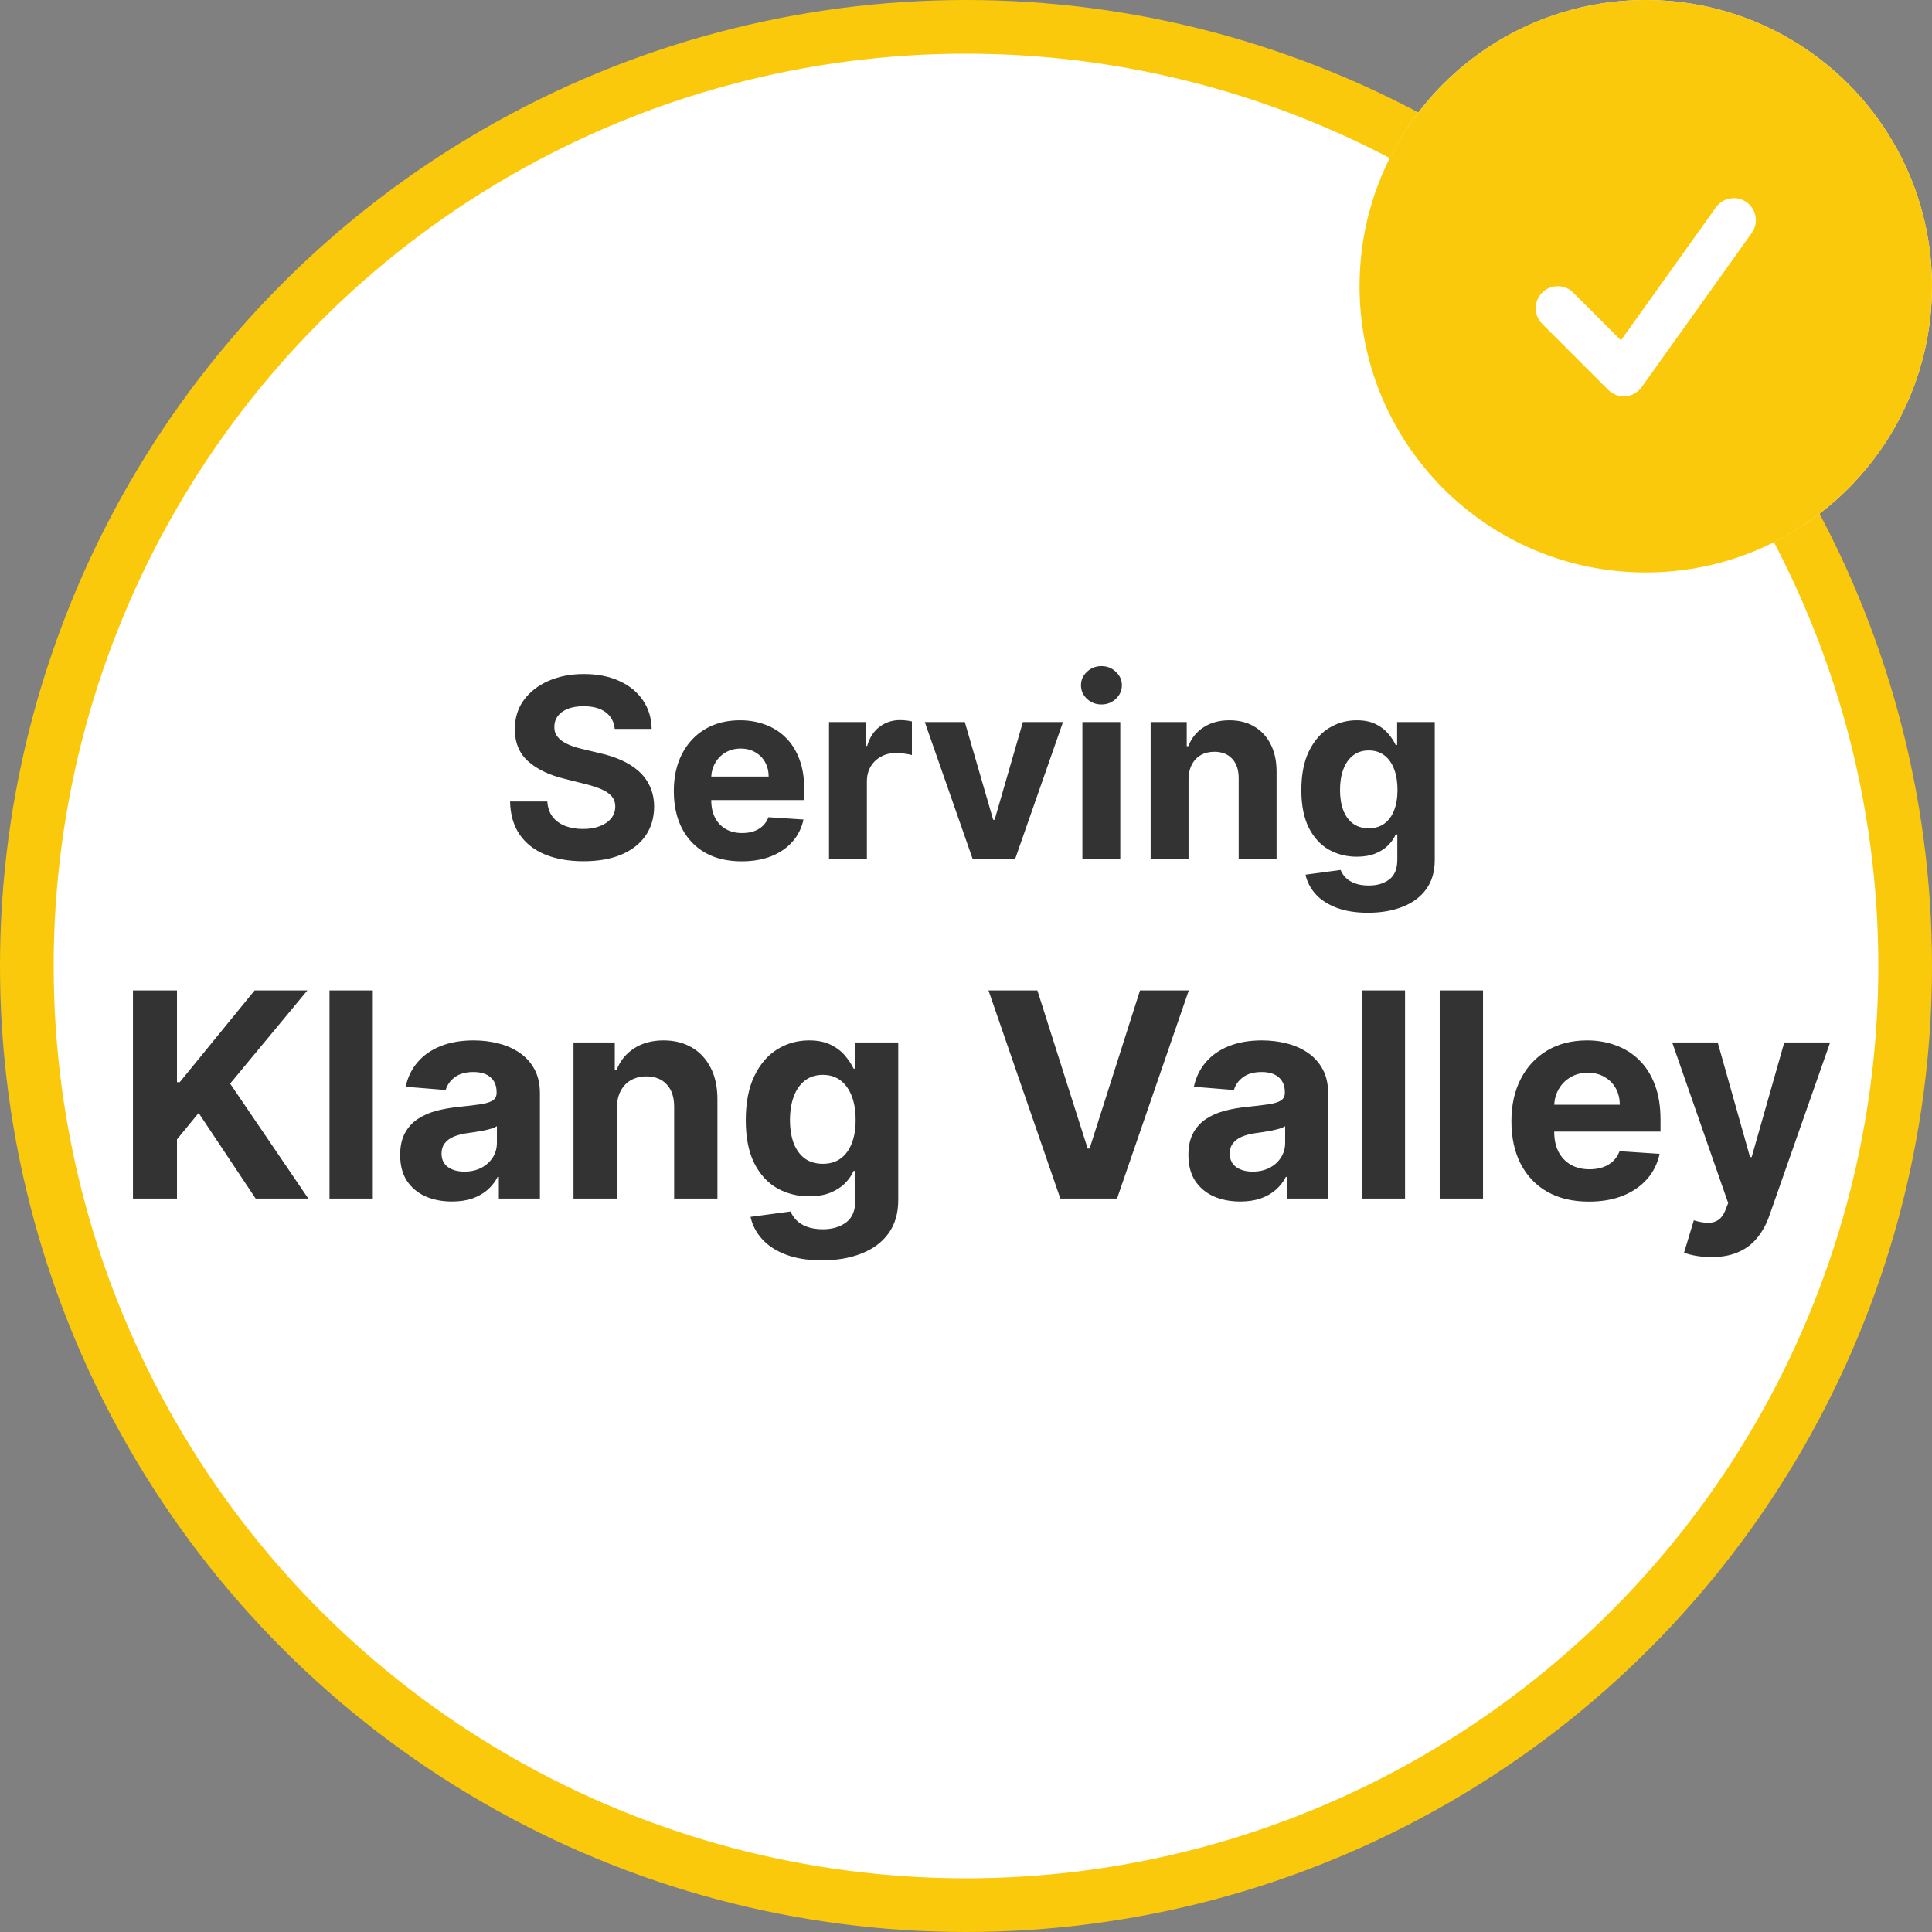 <svg width="108" height="108" viewBox="0 0 108 108" fill="none" xmlns="http://www.w3.org/2000/svg">
<rect x="0" y="0" width="108" height="108" fill="#808080" stroke="none"/>
<circle cx="54" cy="54" r="52.5" fill="white" stroke="#FBC90B" stroke-width="3"/>
<circle cx="92" cy="16" r="16" fill="white"/>
<path fill-rule="evenodd" clip-rule="evenodd" d="M76 16C76 7.163 83.163 0 92 0C100.837 0 108 7.163 108 16C108 24.837 100.837 32 92 32C83.163 32 76 24.837 76 16ZM97.925 13.023C98.32 12.47 98.192 11.701 97.638 11.306C97.085 10.911 96.317 11.039 95.922 11.592L90.612 19.026L87.947 16.36C87.467 15.88 86.687 15.88 86.207 16.36C85.726 16.841 85.726 17.62 86.207 18.101L89.899 21.793C90.155 22.049 90.51 22.18 90.871 22.15C91.231 22.12 91.561 21.933 91.771 21.638L97.925 13.023Z" fill="#FBC90B"/>
<path d="M34.364 40.746C34.325 40.345 34.154 40.034 33.852 39.812C33.551 39.59 33.141 39.479 32.624 39.479C32.273 39.479 31.976 39.528 31.735 39.628C31.492 39.724 31.307 39.858 31.178 40.031C31.052 40.203 30.989 40.398 30.989 40.617C30.982 40.8 31.02 40.959 31.103 41.094C31.189 41.23 31.307 41.348 31.456 41.447C31.605 41.544 31.778 41.628 31.973 41.701C32.169 41.771 32.377 41.83 32.599 41.88L33.514 42.099C33.958 42.198 34.366 42.331 34.737 42.496C35.108 42.662 35.43 42.866 35.702 43.108C35.974 43.35 36.184 43.635 36.333 43.963C36.486 44.291 36.563 44.667 36.567 45.092C36.563 45.715 36.404 46.255 36.09 46.712C35.778 47.166 35.327 47.519 34.737 47.771C34.151 48.02 33.443 48.144 32.614 48.144C31.793 48.144 31.077 48.018 30.467 47.766C29.86 47.514 29.386 47.142 29.045 46.648C28.707 46.151 28.529 45.536 28.513 44.803H30.596C30.619 45.145 30.717 45.43 30.889 45.658C31.065 45.884 31.299 46.054 31.59 46.17C31.885 46.283 32.218 46.34 32.59 46.34C32.954 46.34 33.271 46.286 33.539 46.18C33.811 46.074 34.021 45.927 34.17 45.738C34.32 45.549 34.394 45.332 34.394 45.087C34.394 44.858 34.326 44.666 34.19 44.51C34.058 44.354 33.862 44.222 33.604 44.112C33.349 44.003 33.035 43.903 32.664 43.814L31.555 43.535C30.697 43.327 30.019 43 29.522 42.556C29.025 42.112 28.778 41.514 28.781 40.761C28.778 40.145 28.942 39.606 29.273 39.146C29.608 38.685 30.067 38.325 30.651 38.067C31.234 37.808 31.897 37.679 32.639 37.679C33.395 37.679 34.054 37.808 34.618 38.067C35.185 38.325 35.626 38.685 35.94 39.146C36.255 39.606 36.418 40.14 36.428 40.746H34.364ZM41.455 48.149C40.67 48.149 39.993 47.99 39.427 47.672C38.863 47.35 38.429 46.896 38.124 46.31C37.819 45.72 37.667 45.022 37.667 44.217C37.667 43.431 37.819 42.742 38.124 42.148C38.429 41.555 38.858 41.093 39.412 40.761C39.969 40.43 40.622 40.264 41.371 40.264C41.874 40.264 42.343 40.345 42.778 40.508C43.215 40.667 43.596 40.907 43.921 41.229C44.249 41.55 44.504 41.955 44.687 42.442C44.869 42.926 44.96 43.492 44.96 44.142V44.724H38.512V43.411H42.967C42.967 43.106 42.9 42.836 42.768 42.601C42.635 42.365 42.451 42.182 42.216 42.049C41.984 41.913 41.714 41.845 41.406 41.845C41.084 41.845 40.799 41.92 40.55 42.069C40.305 42.215 40.113 42.412 39.974 42.66C39.834 42.906 39.763 43.179 39.76 43.481V44.729C39.76 45.106 39.83 45.433 39.969 45.708C40.111 45.983 40.312 46.195 40.57 46.344C40.829 46.494 41.135 46.568 41.49 46.568C41.725 46.568 41.941 46.535 42.136 46.469C42.332 46.403 42.499 46.303 42.638 46.17C42.778 46.038 42.884 45.876 42.957 45.683L44.915 45.812C44.816 46.283 44.612 46.694 44.304 47.045C43.999 47.394 43.605 47.665 43.121 47.861C42.64 48.053 42.085 48.149 41.455 48.149ZM46.342 48V40.364H48.395V41.696H48.475C48.614 41.222 48.848 40.864 49.176 40.622C49.504 40.377 49.882 40.254 50.31 40.254C50.416 40.254 50.53 40.261 50.653 40.274C50.775 40.287 50.883 40.306 50.976 40.329V42.208C50.876 42.178 50.739 42.152 50.563 42.129C50.388 42.105 50.227 42.094 50.081 42.094C49.769 42.094 49.491 42.162 49.246 42.298C49.004 42.43 48.812 42.616 48.669 42.854C48.53 43.093 48.46 43.368 48.46 43.68V48H46.342ZM59.422 40.364L56.753 48H54.366L51.697 40.364H53.934L55.52 45.827H55.599L57.18 40.364H59.422ZM60.506 48V40.364H62.624V48H60.506ZM61.57 39.379C61.255 39.379 60.985 39.275 60.76 39.066C60.538 38.854 60.427 38.6 60.427 38.305C60.427 38.014 60.538 37.764 60.76 37.555C60.985 37.343 61.255 37.236 61.57 37.236C61.885 37.236 62.154 37.343 62.376 37.555C62.601 37.764 62.714 38.014 62.714 38.305C62.714 38.6 62.601 38.854 62.376 39.066C62.154 39.275 61.885 39.379 61.57 39.379ZM66.439 43.585V48H64.321V40.364H66.339V41.711H66.429C66.598 41.267 66.881 40.916 67.279 40.657C67.677 40.395 68.159 40.264 68.726 40.264C69.256 40.264 69.718 40.38 70.113 40.612C70.507 40.844 70.814 41.176 71.032 41.606C71.251 42.034 71.361 42.544 71.361 43.138V48H69.243V43.516C69.246 43.048 69.127 42.684 68.885 42.422C68.643 42.157 68.31 42.024 67.885 42.024C67.6 42.024 67.349 42.086 67.13 42.208C66.914 42.331 66.745 42.51 66.623 42.745C66.503 42.977 66.442 43.257 66.439 43.585ZM76.47 51.023C75.784 51.023 75.196 50.928 74.705 50.739C74.218 50.554 73.83 50.3 73.542 49.979C73.254 49.657 73.066 49.296 72.98 48.895L74.939 48.631C74.999 48.784 75.093 48.926 75.222 49.059C75.352 49.191 75.522 49.298 75.734 49.377C75.95 49.46 76.212 49.501 76.52 49.501C76.981 49.501 77.36 49.389 77.658 49.163C77.96 48.941 78.111 48.568 78.111 48.045V46.648H78.021C77.928 46.86 77.789 47.06 77.604 47.249C77.418 47.438 77.179 47.592 76.888 47.712C76.596 47.831 76.248 47.891 75.844 47.891C75.27 47.891 74.748 47.758 74.278 47.493C73.81 47.224 73.437 46.815 73.159 46.265C72.884 45.711 72.746 45.012 72.746 44.167C72.746 43.302 72.887 42.579 73.169 41.999C73.451 41.419 73.825 40.985 74.293 40.697C74.763 40.408 75.279 40.264 75.839 40.264C76.266 40.264 76.624 40.337 76.913 40.483C77.201 40.626 77.433 40.804 77.609 41.02C77.788 41.232 77.925 41.441 78.021 41.646H78.101V40.364H80.204V48.075C80.204 48.724 80.045 49.268 79.727 49.705C79.408 50.143 78.968 50.471 78.404 50.69C77.844 50.912 77.199 51.023 76.47 51.023ZM76.515 46.3C76.856 46.3 77.145 46.215 77.38 46.046C77.618 45.874 77.801 45.629 77.927 45.31C78.056 44.989 78.121 44.604 78.121 44.157C78.121 43.709 78.058 43.322 77.932 42.994C77.806 42.662 77.624 42.405 77.385 42.223C77.146 42.041 76.856 41.95 76.515 41.95C76.167 41.95 75.874 42.044 75.635 42.233C75.396 42.419 75.216 42.677 75.093 43.008C74.97 43.34 74.909 43.723 74.909 44.157C74.909 44.598 74.97 44.979 75.093 45.3C75.219 45.619 75.4 45.865 75.635 46.041C75.874 46.214 76.167 46.3 76.515 46.3ZM7.433 67V55.364H9.893V60.494H10.047L14.234 55.364H17.183L12.865 60.574L17.234 67H14.291L11.104 62.216L9.893 63.693V67H7.433ZM20.84 55.364V67H18.419V55.364H20.84ZM25.267 67.165C24.71 67.165 24.214 67.068 23.778 66.875C23.343 66.678 22.998 66.388 22.744 66.006C22.494 65.619 22.369 65.138 22.369 64.562C22.369 64.078 22.458 63.67 22.636 63.341C22.814 63.011 23.057 62.746 23.364 62.545C23.671 62.345 24.019 62.193 24.409 62.091C24.803 61.989 25.216 61.917 25.648 61.875C26.155 61.822 26.564 61.773 26.875 61.727C27.186 61.678 27.411 61.606 27.551 61.511C27.691 61.417 27.761 61.276 27.761 61.091V61.057C27.761 60.697 27.648 60.419 27.421 60.222C27.197 60.025 26.879 59.926 26.466 59.926C26.03 59.926 25.684 60.023 25.426 60.216C25.169 60.405 24.998 60.644 24.915 60.932L22.676 60.75C22.79 60.22 23.013 59.761 23.347 59.375C23.68 58.985 24.11 58.686 24.636 58.477C25.167 58.265 25.78 58.159 26.477 58.159C26.962 58.159 27.426 58.216 27.869 58.33C28.316 58.443 28.712 58.619 29.057 58.858C29.405 59.097 29.68 59.403 29.881 59.778C30.081 60.15 30.182 60.595 30.182 61.114V67H27.886V65.79H27.818C27.678 66.062 27.491 66.303 27.256 66.511C27.021 66.716 26.739 66.877 26.409 66.994C26.079 67.108 25.699 67.165 25.267 67.165ZM25.96 65.494C26.316 65.494 26.631 65.424 26.903 65.284C27.176 65.14 27.39 64.947 27.546 64.704C27.701 64.462 27.778 64.188 27.778 63.881V62.955C27.703 63.004 27.599 63.049 27.466 63.091C27.337 63.129 27.191 63.165 27.028 63.199C26.866 63.229 26.703 63.258 26.54 63.284C26.377 63.307 26.229 63.328 26.097 63.347C25.812 63.388 25.564 63.455 25.352 63.545C25.14 63.636 24.975 63.76 24.858 63.915C24.741 64.066 24.682 64.256 24.682 64.483C24.682 64.812 24.801 65.064 25.04 65.239C25.282 65.409 25.589 65.494 25.96 65.494ZM34.48 61.955V67H32.06V58.273H34.367V59.812H34.469C34.662 59.305 34.986 58.903 35.44 58.608C35.895 58.309 36.446 58.159 37.094 58.159C37.7 58.159 38.228 58.292 38.679 58.557C39.13 58.822 39.48 59.201 39.73 59.693C39.98 60.182 40.105 60.765 40.105 61.443V67H37.685V61.875C37.688 61.341 37.552 60.924 37.276 60.625C36.999 60.322 36.618 60.17 36.133 60.17C35.808 60.17 35.52 60.24 35.27 60.381C35.024 60.521 34.831 60.725 34.69 60.994C34.554 61.26 34.484 61.58 34.48 61.955ZM45.945 70.454C45.16 70.454 44.488 70.347 43.928 70.131C43.371 69.919 42.928 69.629 42.598 69.261C42.269 68.894 42.054 68.481 41.956 68.023L44.195 67.722C44.263 67.896 44.371 68.059 44.519 68.21C44.666 68.362 44.861 68.483 45.104 68.574C45.35 68.669 45.649 68.716 46.001 68.716C46.528 68.716 46.962 68.587 47.303 68.329C47.647 68.076 47.82 67.65 47.82 67.051V65.454H47.717C47.611 65.697 47.452 65.926 47.24 66.142C47.028 66.358 46.755 66.534 46.422 66.671C46.089 66.807 45.691 66.875 45.229 66.875C44.573 66.875 43.977 66.724 43.439 66.421C42.905 66.114 42.479 65.646 42.16 65.017C41.846 64.385 41.689 63.585 41.689 62.619C41.689 61.631 41.85 60.805 42.172 60.142C42.494 59.479 42.922 58.983 43.456 58.653C43.994 58.324 44.583 58.159 45.223 58.159C45.712 58.159 46.121 58.242 46.45 58.409C46.78 58.572 47.045 58.776 47.246 59.023C47.45 59.265 47.608 59.504 47.717 59.739H47.808V58.273H50.212V67.085C50.212 67.828 50.03 68.449 49.666 68.949C49.303 69.449 48.799 69.824 48.155 70.074C47.515 70.328 46.778 70.454 45.945 70.454ZM45.996 65.057C46.386 65.057 46.715 64.96 46.984 64.767C47.257 64.57 47.465 64.29 47.609 63.926C47.757 63.559 47.831 63.119 47.831 62.608C47.831 62.097 47.759 61.653 47.615 61.278C47.471 60.9 47.263 60.606 46.99 60.398C46.717 60.189 46.386 60.085 45.996 60.085C45.598 60.085 45.263 60.193 44.99 60.409C44.717 60.621 44.511 60.917 44.371 61.295C44.231 61.674 44.16 62.112 44.16 62.608C44.16 63.112 44.231 63.547 44.371 63.915C44.515 64.278 44.721 64.561 44.99 64.761C45.263 64.958 45.598 65.057 45.996 65.057ZM57.989 55.364L60.801 64.204H60.909L63.727 55.364H66.454L62.443 67H59.273L55.256 55.364H57.989ZM69.329 67.165C68.773 67.165 68.276 67.068 67.841 66.875C67.405 66.678 67.061 66.388 66.807 66.006C66.557 65.619 66.432 65.138 66.432 64.562C66.432 64.078 66.521 63.67 66.699 63.341C66.877 63.011 67.119 62.746 67.426 62.545C67.733 62.345 68.081 62.193 68.472 62.091C68.865 61.989 69.278 61.917 69.71 61.875C70.218 61.822 70.627 61.773 70.938 61.727C71.248 61.678 71.474 61.606 71.614 61.511C71.754 61.417 71.824 61.276 71.824 61.091V61.057C71.824 60.697 71.71 60.419 71.483 60.222C71.26 60.025 70.941 59.926 70.528 59.926C70.093 59.926 69.746 60.023 69.489 60.216C69.231 60.405 69.061 60.644 68.977 60.932L66.739 60.75C66.852 60.22 67.076 59.761 67.409 59.375C67.742 58.985 68.172 58.686 68.699 58.477C69.229 58.265 69.843 58.159 70.54 58.159C71.025 58.159 71.489 58.216 71.932 58.33C72.379 58.443 72.775 58.619 73.119 58.858C73.468 59.097 73.742 59.403 73.943 59.778C74.144 60.15 74.244 60.595 74.244 61.114V67H71.949V65.79H71.881C71.74 66.062 71.553 66.303 71.318 66.511C71.083 66.716 70.801 66.877 70.472 66.994C70.142 67.108 69.761 67.165 69.329 67.165ZM70.023 65.494C70.379 65.494 70.693 65.424 70.966 65.284C71.239 65.14 71.453 64.947 71.608 64.704C71.763 64.462 71.841 64.188 71.841 63.881V62.955C71.765 63.004 71.661 63.049 71.528 63.091C71.4 63.129 71.254 63.165 71.091 63.199C70.928 63.229 70.765 63.258 70.602 63.284C70.439 63.307 70.292 63.328 70.159 63.347C69.875 63.388 69.627 63.455 69.415 63.545C69.203 63.636 69.038 63.76 68.921 63.915C68.803 64.066 68.744 64.256 68.744 64.483C68.744 64.812 68.864 65.064 69.102 65.239C69.345 65.409 69.651 65.494 70.023 65.494ZM78.543 55.364V67H76.122V55.364H78.543ZM82.902 55.364V67H80.481V55.364H82.902ZM88.818 67.171C87.921 67.171 87.148 66.989 86.5 66.625C85.856 66.258 85.36 65.739 85.011 65.068C84.663 64.394 84.489 63.597 84.489 62.676C84.489 61.778 84.663 60.99 85.011 60.312C85.36 59.635 85.85 59.106 86.483 58.727C87.119 58.349 87.865 58.159 88.722 58.159C89.297 58.159 89.833 58.252 90.329 58.438C90.829 58.619 91.265 58.894 91.636 59.261C92.011 59.629 92.303 60.091 92.511 60.648C92.72 61.201 92.824 61.849 92.824 62.591V63.256H85.454V61.756H90.546C90.546 61.407 90.47 61.099 90.318 60.83C90.167 60.561 89.956 60.35 89.688 60.199C89.422 60.044 89.114 59.966 88.761 59.966C88.394 59.966 88.068 60.051 87.784 60.222C87.504 60.388 87.284 60.614 87.125 60.898C86.966 61.178 86.885 61.49 86.881 61.835V63.261C86.881 63.693 86.96 64.066 87.119 64.381C87.282 64.695 87.511 64.938 87.807 65.108C88.102 65.278 88.453 65.364 88.858 65.364C89.127 65.364 89.373 65.326 89.597 65.25C89.82 65.174 90.011 65.061 90.171 64.909C90.329 64.758 90.451 64.572 90.534 64.352L92.773 64.5C92.659 65.038 92.426 65.508 92.074 65.909C91.725 66.307 91.275 66.617 90.722 66.841C90.172 67.061 89.538 67.171 88.818 67.171ZM95.663 70.273C95.356 70.273 95.069 70.248 94.8 70.199C94.535 70.153 94.315 70.095 94.141 70.023L94.686 68.216C94.97 68.303 95.226 68.35 95.453 68.358C95.684 68.365 95.883 68.312 96.05 68.199C96.22 68.085 96.358 67.892 96.465 67.619L96.606 67.25L93.476 58.273H96.021L97.828 64.682H97.919L99.743 58.273H102.305L98.913 67.943C98.751 68.413 98.529 68.822 98.249 69.171C97.972 69.523 97.622 69.794 97.197 69.983C96.773 70.176 96.262 70.273 95.663 70.273Z" fill="#333333"/>
</svg>
